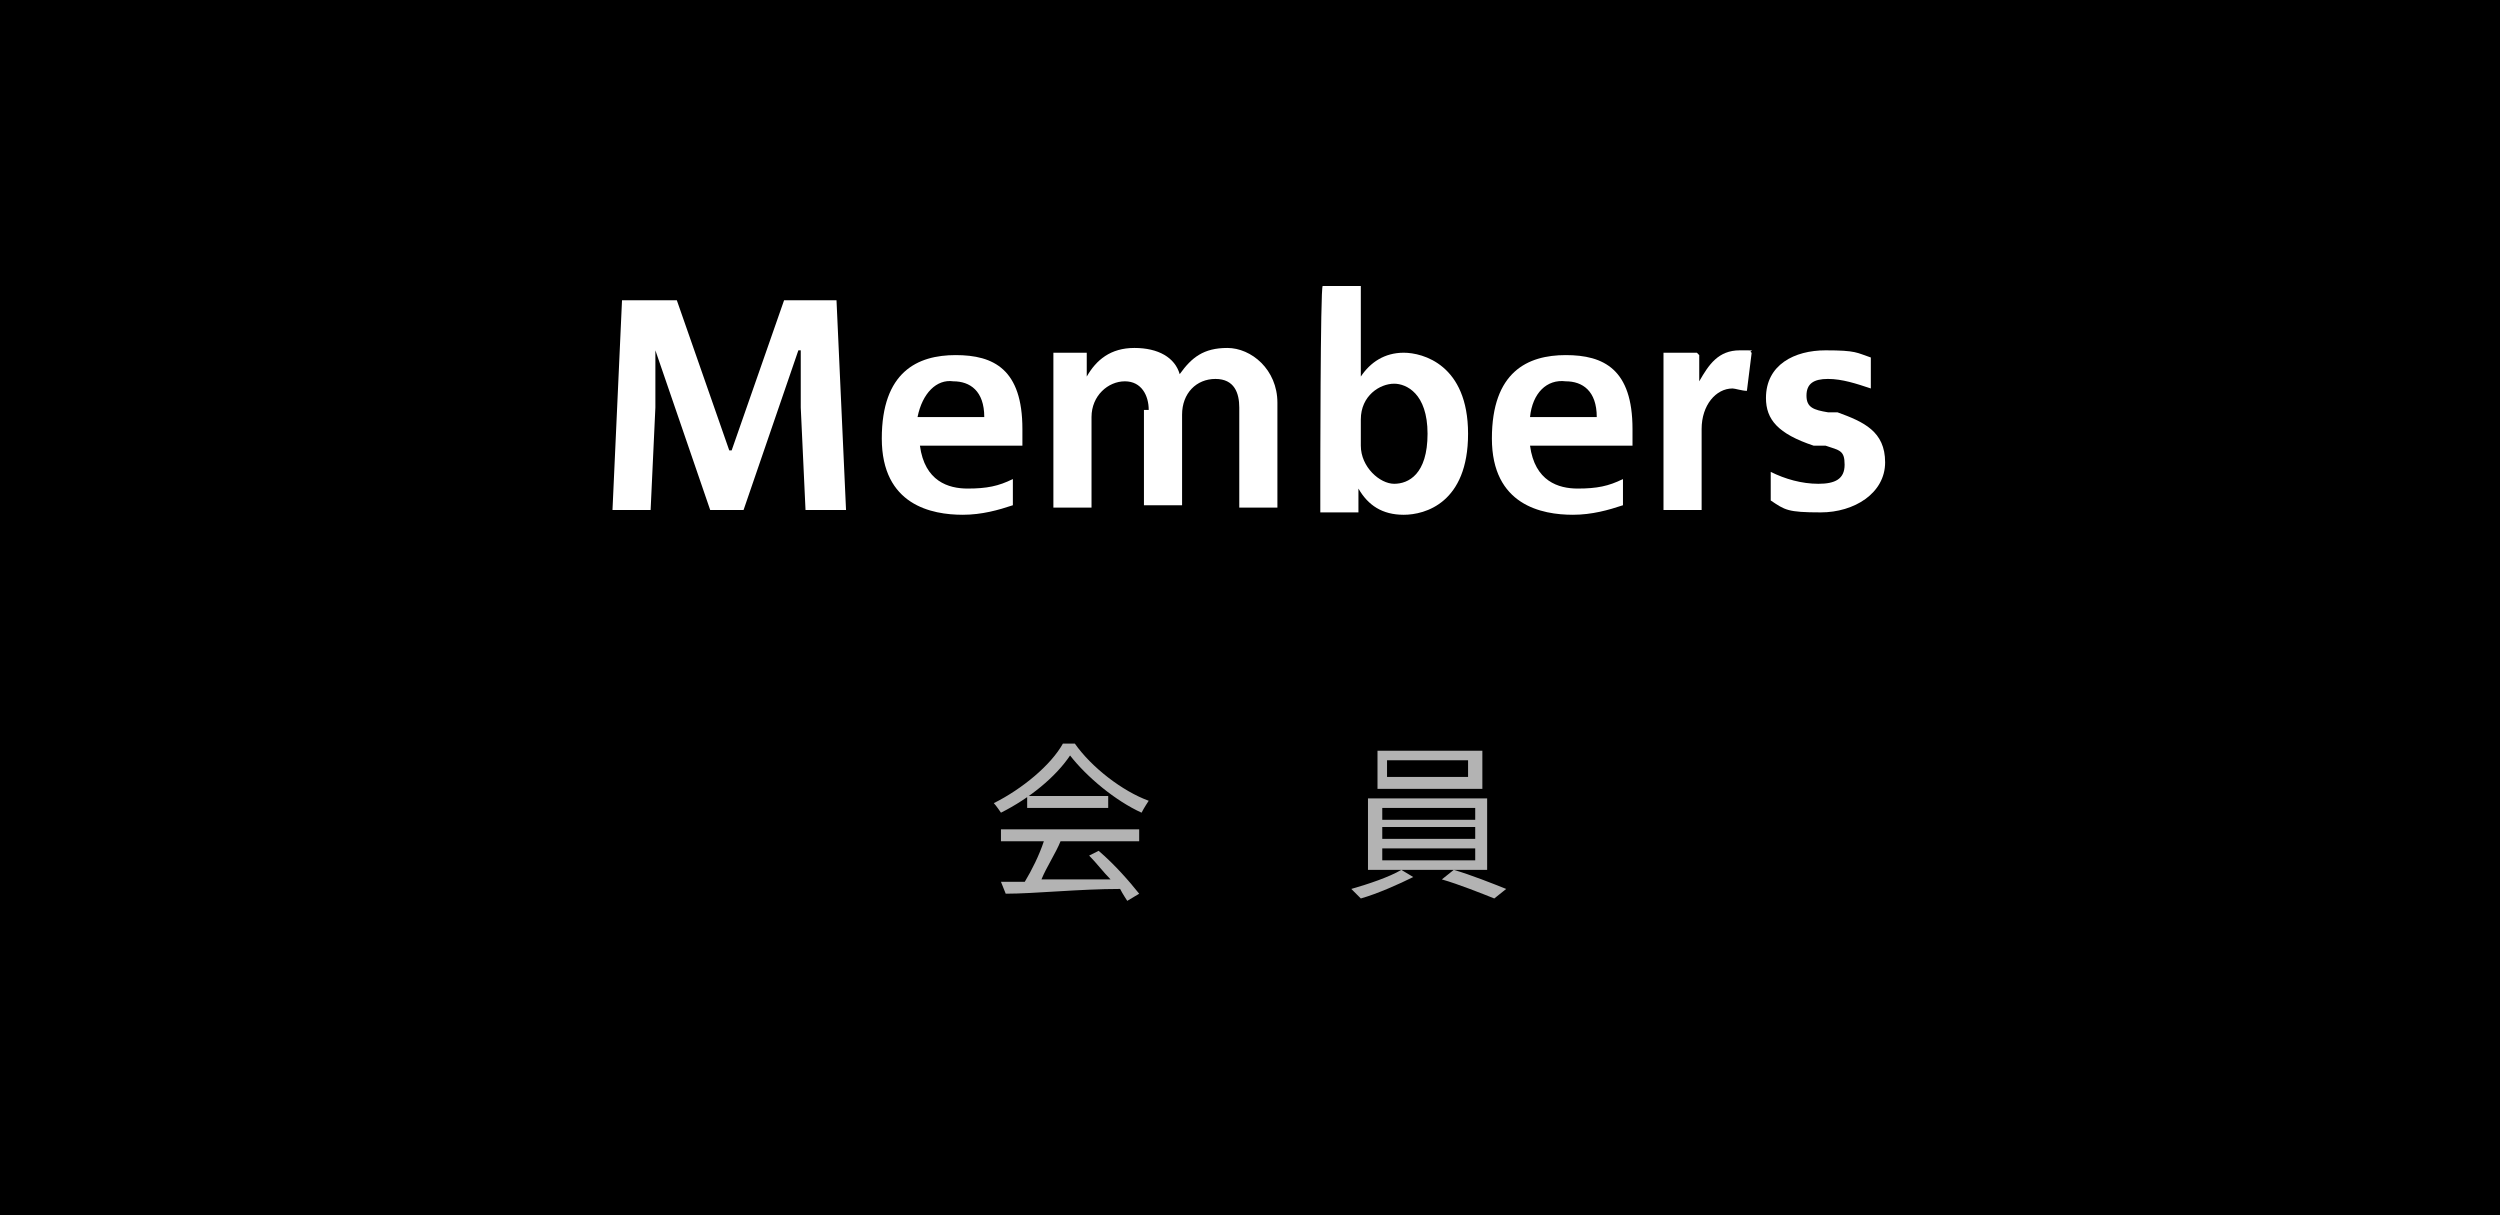 <?xml version="1.0" encoding="UTF-8"?>
<svg xmlns="http://www.w3.org/2000/svg" id="_レイヤー_1" data-name="レイヤー 1" version="1.1" viewBox="0 0 104.9 51">
  <defs>
    <style>
      .cls-1 {
        fill: #000;
      }

      .cls-1, .cls-2 {
        stroke-width: 0px;
      }

      .cls-3 {
        opacity: .7;
      }

      .cls-2 {
        fill: #fff;
      }
    </style>
  </defs>
  <rect class="cls-1" y="0" width="104.9" height="51"></rect>
  <g class="cls-3">
    <path class="cls-2" d="M45.1,31.2c.7,1,2,2,3.1,2.4,0,0-.2.3-.3.5-1.1-.5-2.3-1.5-3-2.4-.6.9-1.7,1.8-2.9,2.4,0,0-.2-.3-.3-.4,1.2-.6,2.4-1.6,2.9-2.5h.5ZM42,34.8h5.8v.5h-3.3c-.2.5-.6,1.1-.8,1.6.9,0,1.9,0,2.9,0-.3-.3-.6-.7-.9-1l.4-.2c.7.6,1.3,1.3,1.7,1.8l-.5.3c0,0-.2-.3-.3-.5-1.7,0-3.6.2-4.8.2l-.2-.5h1c.3-.5.6-1.1.8-1.7h-1.8s0-.4,0-.4ZM46.5,33.4v.5h-3.4v-.5h3.4Z"></path>
    <path class="cls-2" d="M58.8,36.5l.5.3c-.6.3-1.5.7-2.2.9l-.4-.4c.7-.2,1.6-.5,2.1-.8h-1.4v-3h5v3h-3.6ZM62.2,33.1h-4.4v-1.6h4.4v1.6ZM58,34.4h3.9v-.5h-3.9v.5ZM58,35.2h3.9v-.5h-3.9v.5ZM58,36.1h3.9v-.5h-3.9v.5ZM61.6,31.9h-3.4v.7h3.4v-.7ZM61,36.5c.7.2,1.7.6,2.2.8l-.5.4c-.5-.2-1.5-.6-2.2-.8l.5-.4Z"></path>
  </g>
  <g>
    <path class="cls-2" d="M26.2,12.6h2.2l2.2,6.3h.1l2.2-6.3h2.2l.4,8.8h-1.7l-.2-4.3v-2.4h-.1l-2.3,6.7h-1.4l-2.3-6.7h0v2.4l-.2,4.3h-1.6l.4-8.8Z"></path>
    <path class="cls-2" d="M42.5,21.2c-.6.2-1.3.4-2.1.4-1.3,0-3.4-.4-3.4-3.2s1.5-3.5,3.1-3.5,2.8.6,2.8,3.1v.7h-4.3c.2,1.5,1.2,1.8,2,1.8s1.3-.1,1.9-.4v1.1ZM38.5,17.5h2.8c0-1.1-.6-1.5-1.3-1.5-.7-.1-1.3.5-1.5,1.5Z"></path>
    <path class="cls-2" d="M48.2,17.2c0-.6-.3-1.2-1-1.2s-1.4.6-1.4,1.5v3.8h-1.6v-6.5c0,0,1.4,0,1.4,0v1h0c.4-.7,1-1.2,2-1.2s1.7.4,1.9,1.1h0c.5-.7,1-1.1,2-1.1s2.1.9,2.1,2.3v4.4h-1.6v-4.2c0-.6-.2-1.2-1-1.2s-1.4.6-1.4,1.5v3.8h-1.6v-4h.2Z"></path>
    <path class="cls-2" d="M55.5,12h1.6v3.8h0c.4-.6,1-1,1.8-1s2.7.5,2.7,3.4-1.8,3.4-2.7,3.4-1.5-.4-1.9-1.1h0v1h-1.6v-1.2c0,0,0-8.3.1-8.3ZM57.1,17.6v1.1c0,.9.8,1.6,1.4,1.6s1.4-.4,1.4-2.1-.9-2.1-1.4-2.1c-.6,0-1.4.5-1.4,1.5Z"></path>
    <path class="cls-2" d="M68.1,21.2c-.6.2-1.3.4-2.1.4-1.3,0-3.4-.4-3.4-3.2s1.5-3.5,3.1-3.5,2.8.6,2.8,3.1v.7h-4.3c.2,1.5,1.2,1.8,2,1.8s1.3-.1,1.9-.4v1.1ZM64.2,17.5h2.8c0-1.1-.6-1.5-1.3-1.5-.8-.1-1.4.5-1.5,1.5Z"></path>
    <path class="cls-2" d="M71.3,14.9v1.1h0c.4-.7.8-1.3,1.7-1.3s.3,0,.5.1l-.2,1.6c-.2,0-.5-.1-.6-.1-.7,0-1.3.7-1.3,1.7v3.4h-1.6v-6.6c0,0,1.4,0,1.4,0h0Z"></path>
    <path class="cls-2" d="M74.3,19.8c.6.3,1.3.5,2,.5s1.1-.2,1.1-.8-.2-.6-.8-.8h-.5c-1.5-.5-2-1.1-2-2,0-1.4,1.2-2,2.5-2s1.3.1,1.9.3v1.3c-.6-.2-1.2-.4-1.8-.4s-.9.2-.9.7.3.6.9.7h.4c1.1.4,2,.8,2,2.1s-1.3,2.1-2.7,2.1-1.5-.1-2.1-.5v-1.2Z"></path>
  </g>
</svg>
